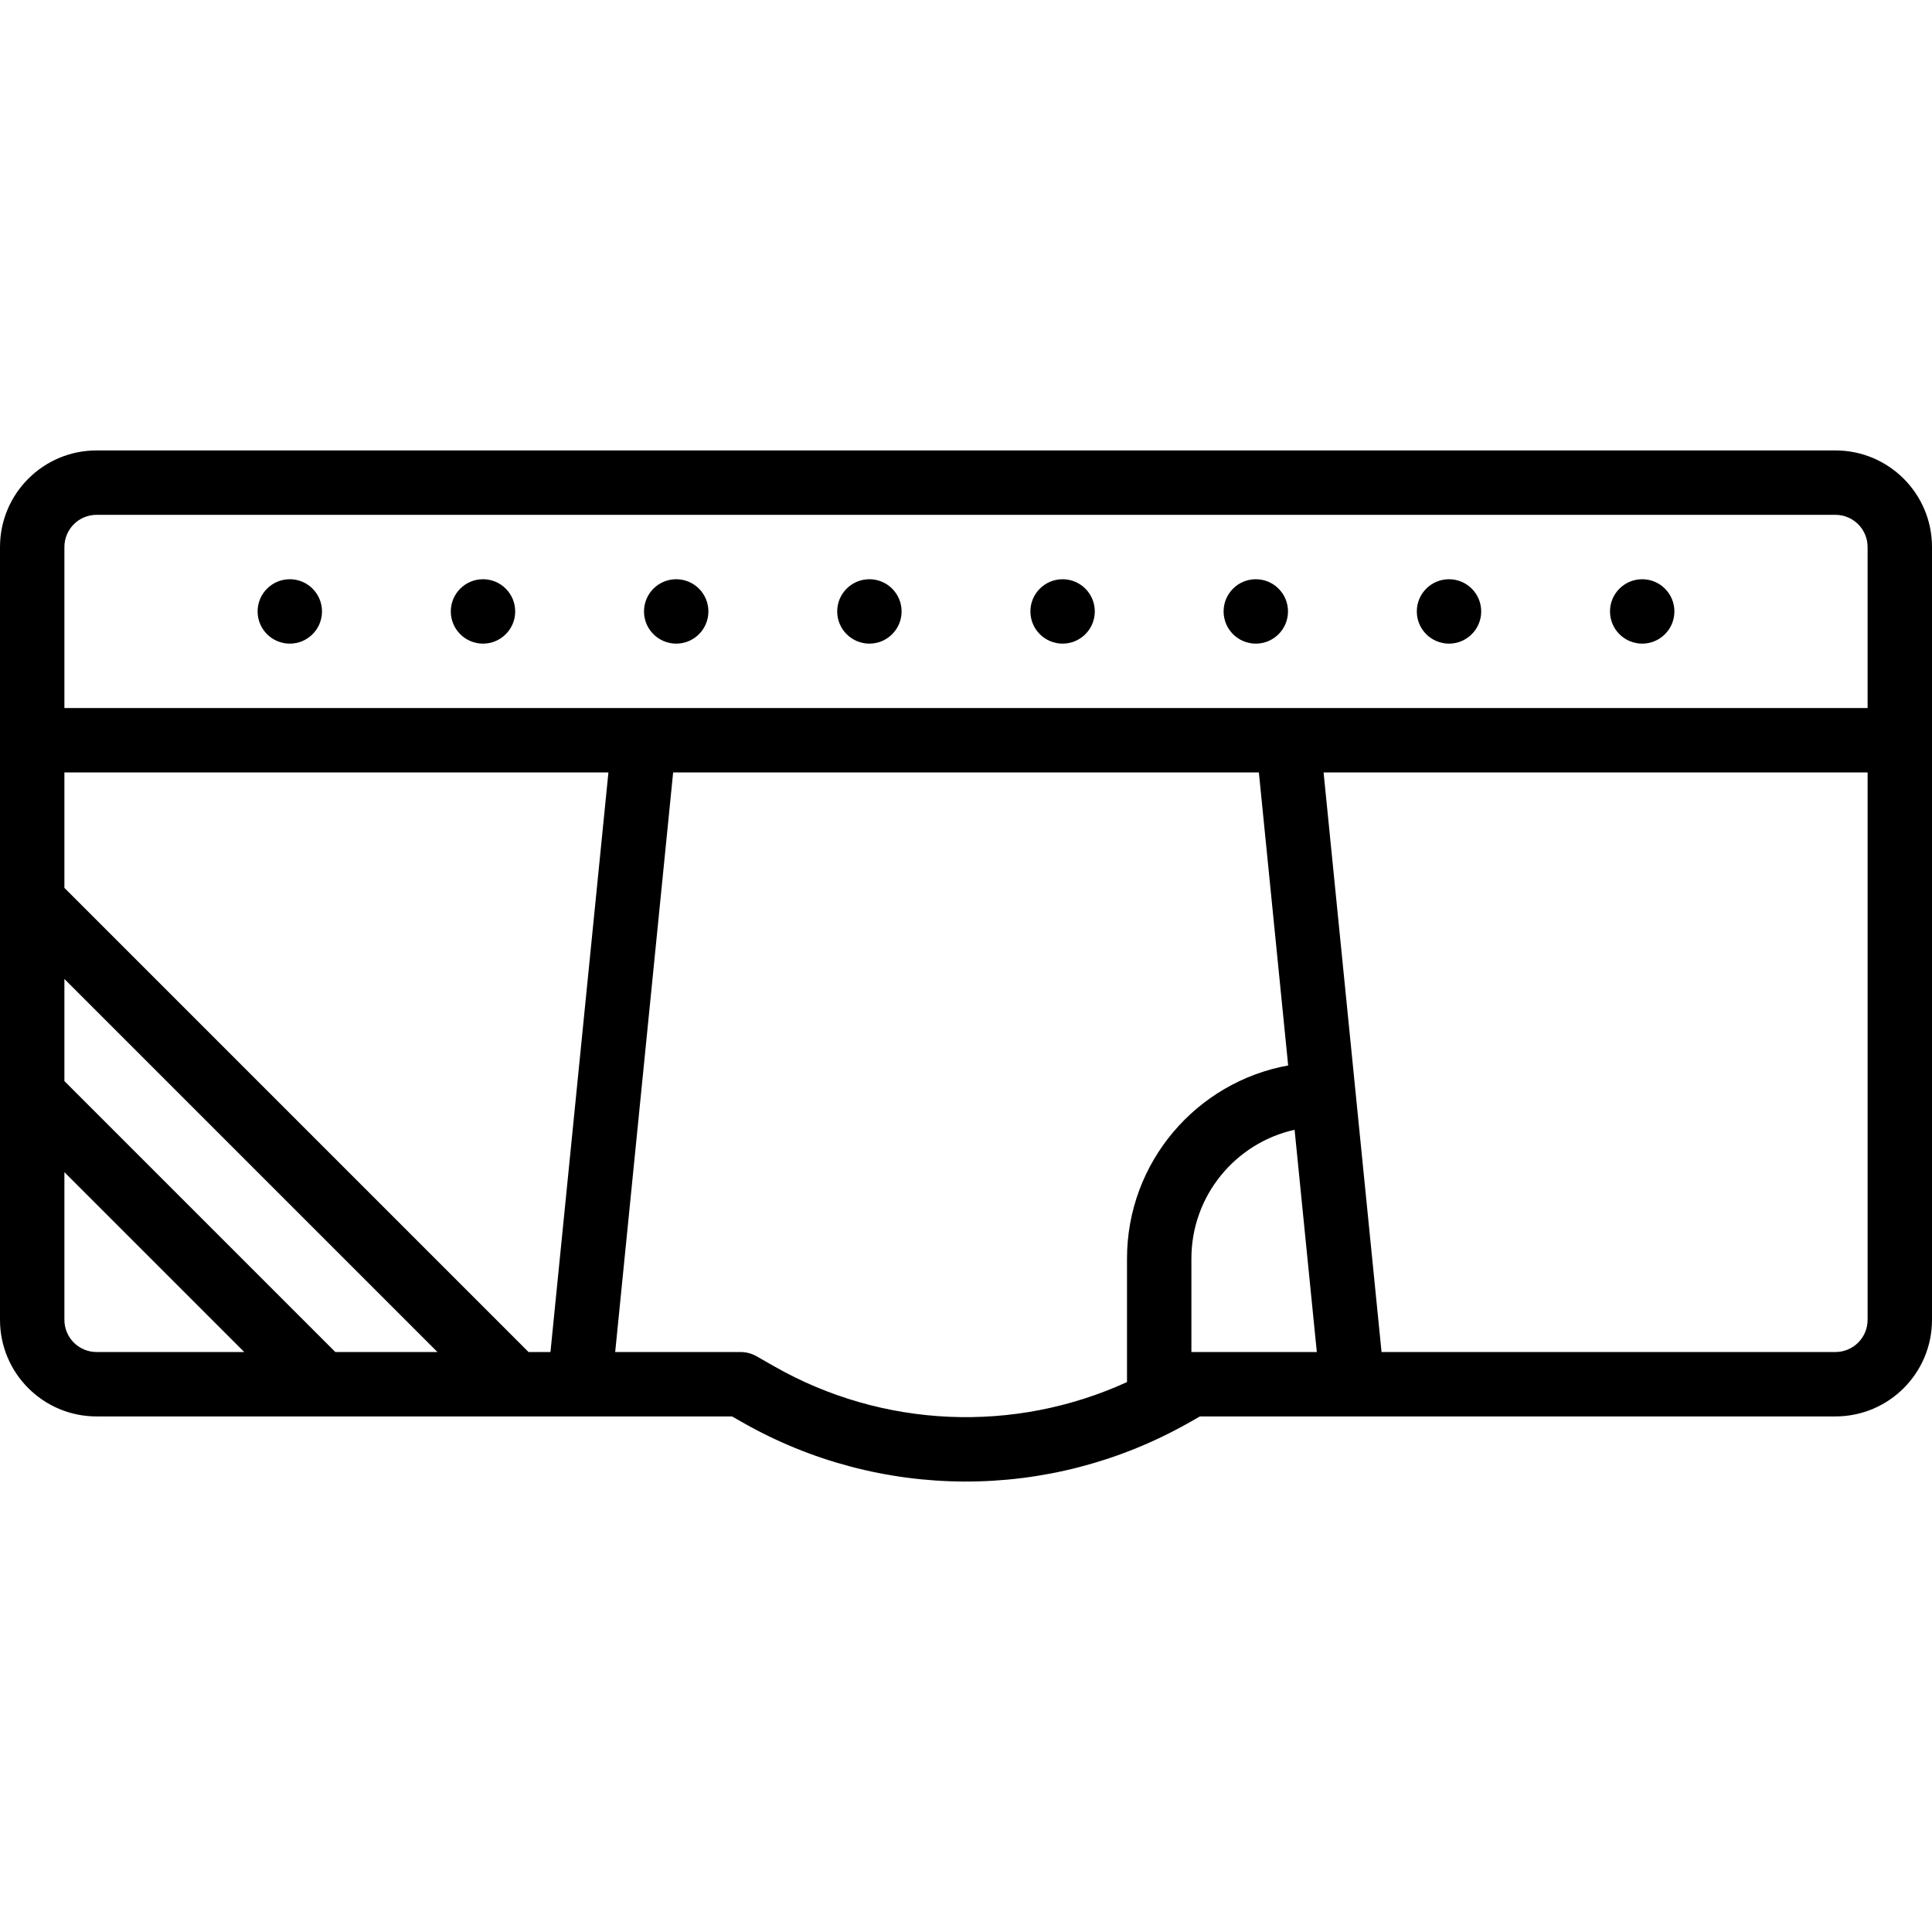<?xml version="1.0" encoding="iso-8859-1"?>
<!-- Uploaded to: SVG Repo, www.svgrepo.com, Generator: SVG Repo Mixer Tools -->
<svg fill="#000000" height="800px" width="800px" version="1.1" id="Layer_1" xmlns="http://www.w3.org/2000/svg" xmlns:xlink="http://www.w3.org/1999/xlink" 
	 viewBox="0 0 512 512" xml:space="preserve">
<g transform="translate(1 1)">
	<g>
		<g>
			<circle cx="75.8" cy="161.035" r="8.533"/>
			<circle cx="127" cy="161.035" r="8.533"/>
			<circle cx="178.2" cy="161.035" r="8.533"/>
			<circle cx="229.4" cy="161.035" r="8.533"/>
			<circle cx="280.6" cy="161.035" r="8.533"/>
			<circle cx="331.8" cy="161.035" r="8.533"/>
			<circle cx="383" cy="161.035" r="8.533"/>
			<circle cx="434.2" cy="161.035" r="8.533"/>
			<path d="M485.4,118.368H24.6c-14.142,0-25.6,11.458-25.6,25.6v51.2v153.6c0,14.142,11.458,25.6,25.6,25.6h128h40.403l2.625,1.498
				c36.529,20.874,81.322,21.009,117.971,0.424c0.255-0.134,0.504-0.271,0.772-0.424c0.002-0.001,0.003-0.002,0.005-0.003
				l2.621-1.495H357.4h128c14.142,0,25.6-11.458,25.6-25.6v-153.6v-51.2C511,129.826,499.542,118.368,485.4,118.368z
				 M16.067,143.968c0-4.716,3.817-8.533,8.533-8.533h460.8c4.716,0,8.533,3.817,8.533,8.533v42.667h-153.6H169.667h-153.6V143.968z
				 M144.877,357.302h-5.809L16.067,234.3v-30.599h144.171L147.66,329.475L144.877,357.302z M87.868,357.302L16.067,285.5v-27.064
				l98.865,98.865H87.868z M16.067,348.768v-39.132l47.665,47.665H24.6C19.883,357.302,16.067,353.485,16.067,348.768z
				 M204.091,361.046l-4.595-2.622c-1.288-0.735-2.746-1.122-4.229-1.122h-33.237l15.36-153.6h155.222l2.469,24.693l5.296,52.959
				c-24.288,4.404-42.709,25.641-42.709,51.201v32.708C267.789,378.929,232.938,377.529,204.091,361.046z M314.733,357.302v-24.747
				c0-16.702,11.697-30.666,27.348-34.151l5.89,58.897H314.733z M493.933,348.768c0,4.716-3.817,8.533-8.533,8.533H365.123
				l-15.36-153.6h144.171V348.768z"/>
		</g>
	</g>
</g>
</svg>